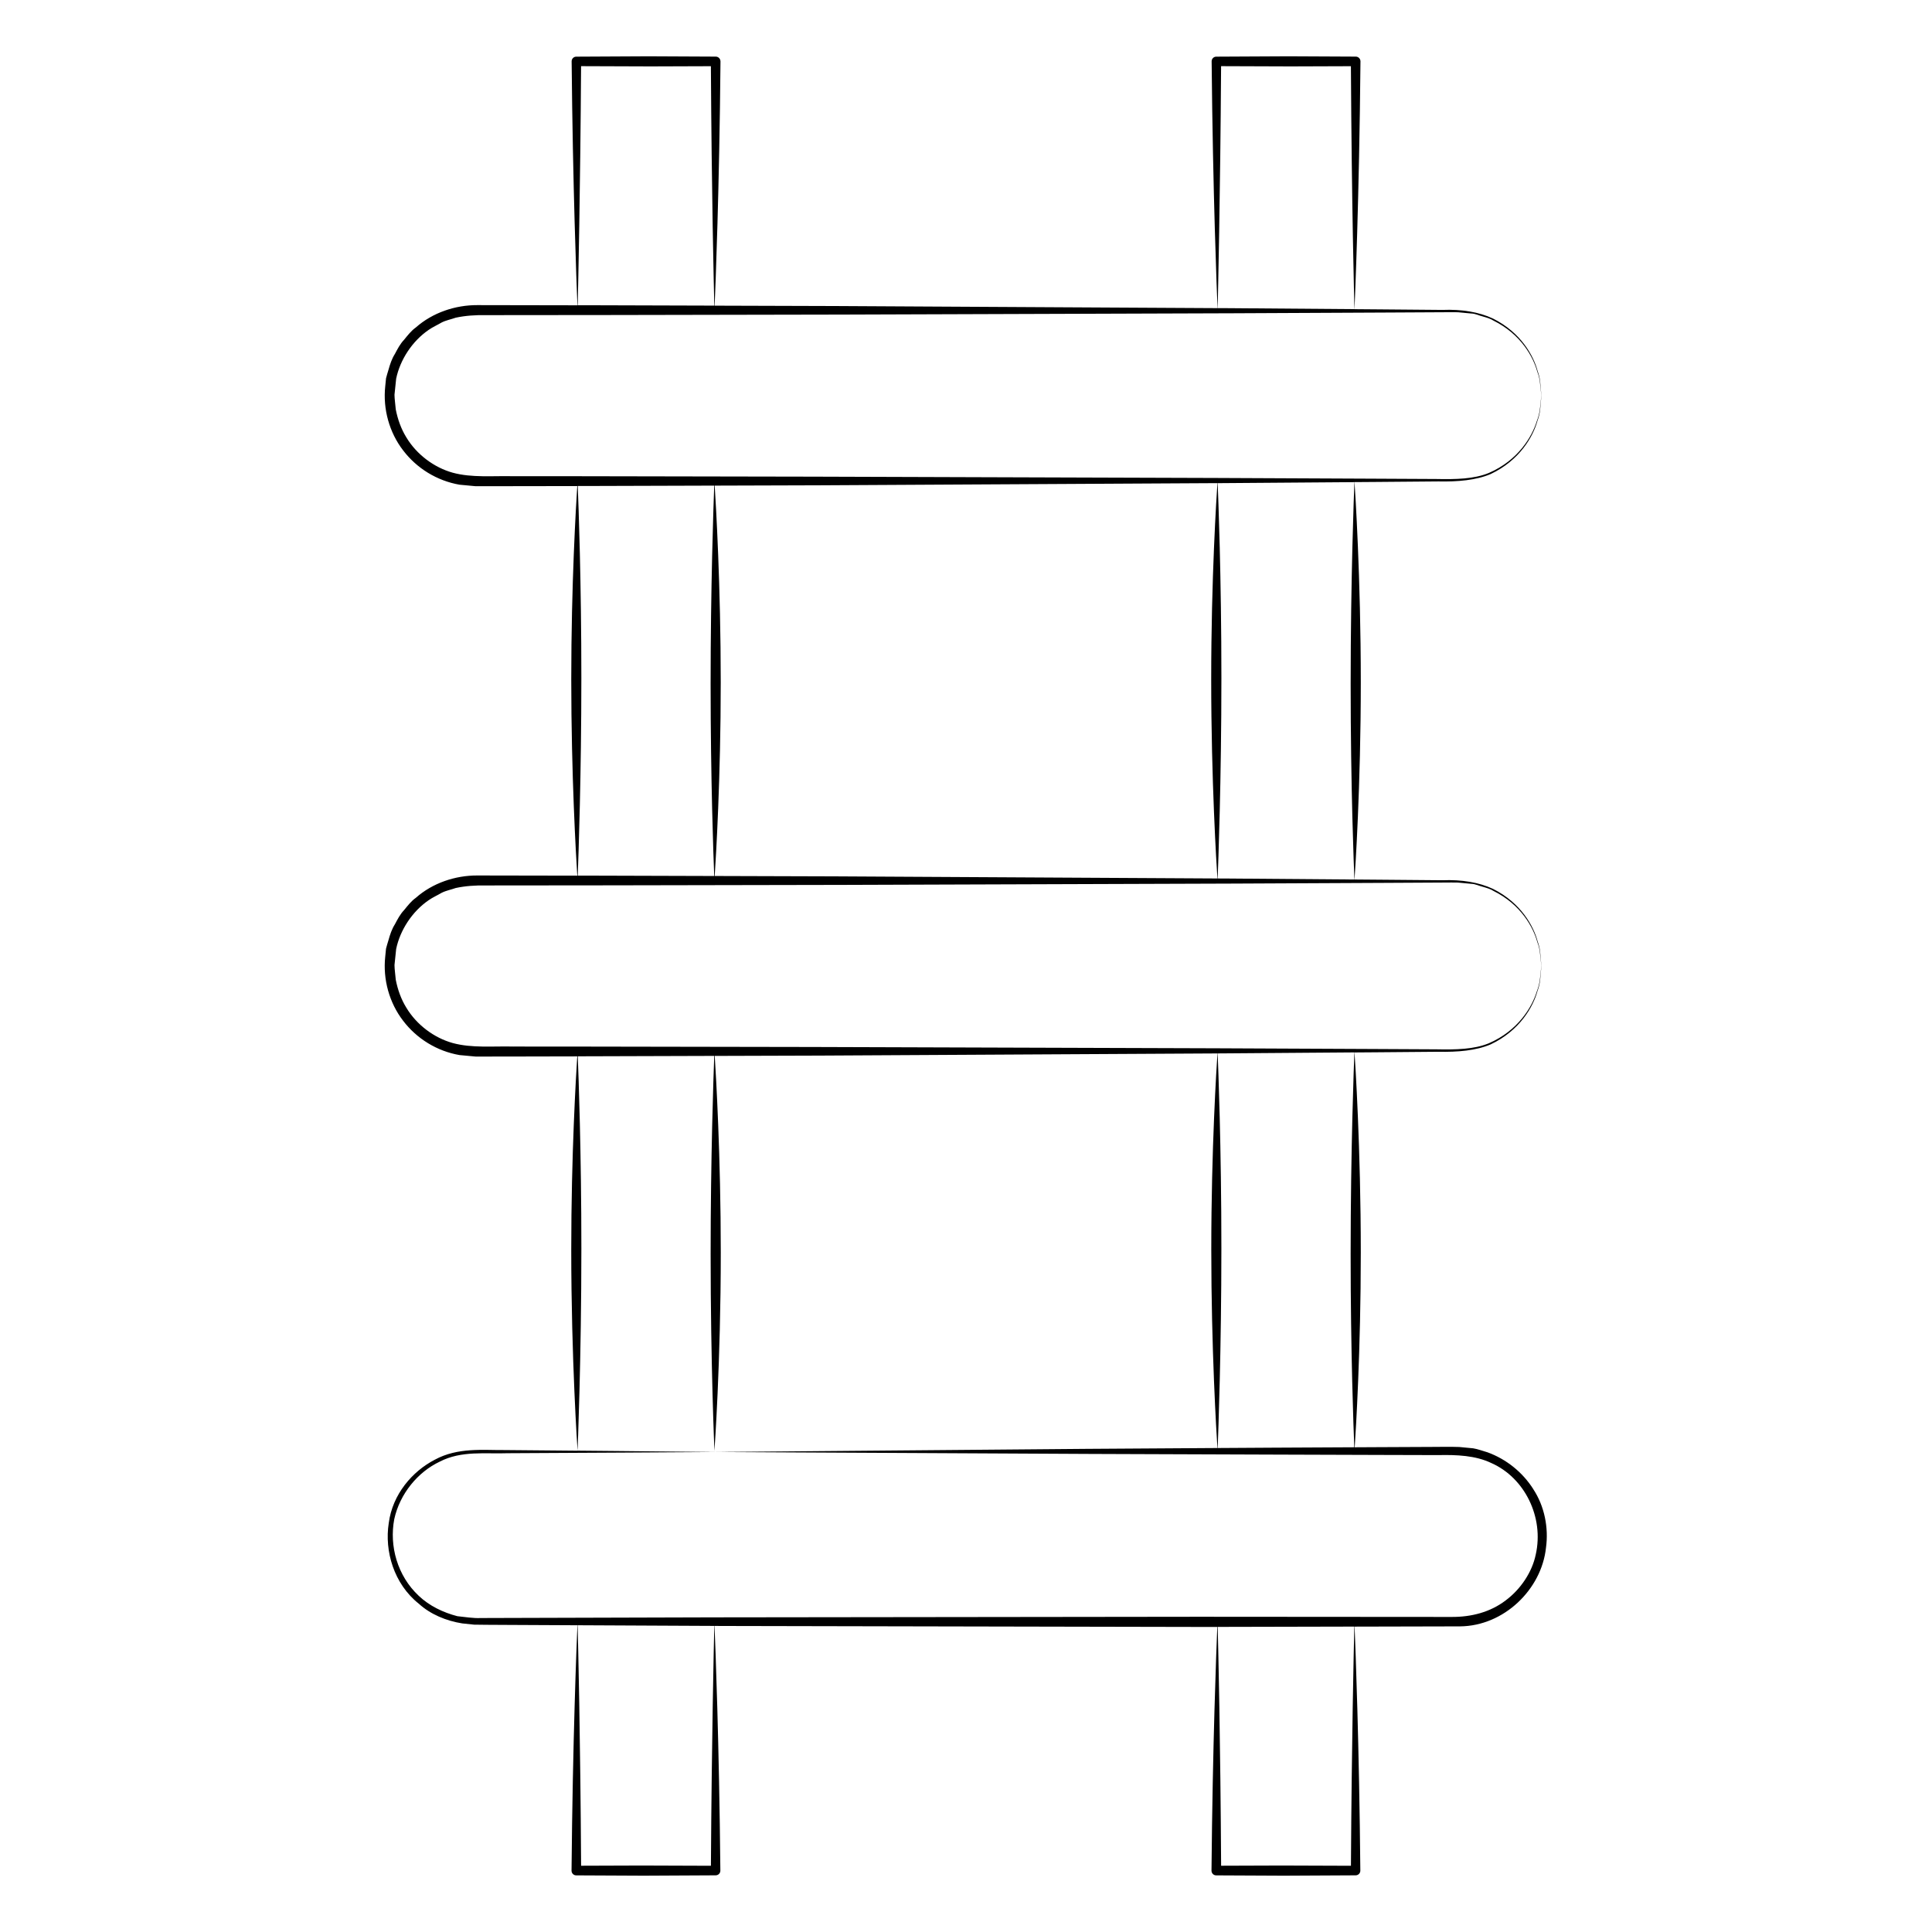 <?xml version="1.0" encoding="UTF-8"?>
<!-- Uploaded to: ICON Repo, www.svgrepo.com, Generator: ICON Repo Mixer Tools -->
<svg fill="#000000" width="800px" height="800px" version="1.1" viewBox="144 144 512 512" xmlns="http://www.w3.org/2000/svg">
 <path d="m550.35 538.65c-2.871-4.527-7.18-7.961-12.125-9.766-1.27-0.359-2.57-0.863-3.809-1.062l-3.688-0.352c-2.664-0.098-4.961-0.012-7.441-0.02-4.863 0.02-9.652 0.047-14.379 0.066-1.996 0.012-3.93 0.02-5.898 0.031 0.301-4.516 1.613-25.723 1.613-51.602 0-27.66-1.5-50.656-1.664-53.035 1.812-0.016 3.672-0.023 5.414-0.039 6.019-0.055 11.633-0.102 16.797-0.141 5.16 0.105 9.941-0.293 13.871-1.953 7.769-3.684 11.262-10.012 12.402-14.133 0.781-2.055 0.766-3.809 0.891-4.941 0.105-1.117 0.152-1.688 0.156-1.715v0.008-0.031 0.016c-0.004-0.02-0.055-0.562-0.152-1.633-0.141-1.082-0.066-2.762-0.832-4.793-1.066-4.035-4.348-10.23-11.828-13.98-3.723-1.758-8.387-2.508-13.426-2.301-5.039-0.039-10.52-0.09-16.402-0.141-2.215-0.016-4.555-0.035-6.891-0.055 0.172-2.473 1.664-24.742 1.664-52.281 0-27.668-1.5-50.672-1.664-53.035 1.812-0.016 3.672-0.031 5.414-0.039 6.019-0.051 11.633-0.102 16.797-0.141 5.16 0.102 9.941-0.293 13.871-1.953 7.769-3.684 11.262-10.012 12.402-14.125 0.781-2.062 0.766-3.809 0.891-4.949 0.105-1.117 0.152-1.688 0.156-1.715v0.012-0.031 0.016c-0.004-0.02-0.055-0.562-0.152-1.633-0.141-1.082-0.066-2.762-0.832-4.793-1.066-4.035-4.348-10.23-11.828-13.98-3.723-1.758-8.387-2.508-13.426-2.301-5.039-0.039-10.52-0.09-16.402-0.141-2.223-0.016-4.559-0.035-6.898-0.055 0.109-2.508 1.254-29.328 1.582-65.672v-0.02c-0.004-0.691-0.57-1.246-1.258-1.238-5.34-0.023-11.516-0.055-17.875-0.086-6.742 0.035-13.312 0.066-19.062 0.098h-0.023c-0.684 0.004-1.23 0.562-1.223 1.25 0.328 34.988 1.402 61.582 1.566 65.395-29.059-0.16-63.328-0.348-101.39-0.559-10.359-0.031-21.004-0.066-31.883-0.098 0.238-5.606 1.246-31.105 1.547-64.738l-0.008-0.023c-0.004-0.691-0.57-1.246-1.258-1.238-5.34-0.023-11.516-0.055-17.875-0.086-6.742 0.035-13.312 0.066-19.062 0.098h-0.02c-0.684 0.004-1.234 0.562-1.223 1.25 0.312 33.109 1.289 58.746 1.531 64.641-8.73-0.016-17.559-0.023-26.531-0.047-5.812-0.02-11.828 1.969-16.305 5.934-1.234 0.871-2.137 2.074-3.09 3.234-1.043 1.094-1.738 2.43-2.438 3.762-0.812 1.27-1.293 2.731-1.715 4.246-0.211 0.742-0.473 1.492-0.641 2.227l-0.211 2.133c-0.641 6 1.082 12.203 4.734 16.949 3.617 4.766 8.984 8.066 14.941 9.105l4.293 0.402 4.16-0.004c2.769 0 5.531-0.004 8.277-0.012 4.867-0.004 9.691-0.016 14.488-0.023-0.336 5.184-1.594 25.996-1.594 51.254 0 25.301 1.258 46.707 1.598 51.992-8.727-0.016-17.539-0.023-26.5-0.047-5.812-0.02-11.828 1.969-16.305 5.934-1.234 0.871-2.137 2.074-3.09 3.234-1.043 1.094-1.738 2.43-2.438 3.762-0.812 1.27-1.293 2.731-1.715 4.246-0.211 0.742-0.473 1.492-0.641 2.227l-0.211 2.133c-0.641 6.004 1.082 12.203 4.734 16.949 3.617 4.766 8.984 8.07 14.941 9.105l4.293 0.398 4.16-0.004c2.769-0.004 5.531-0.012 8.277-0.012 4.867-0.012 9.691-0.02 14.488-0.031-0.336 5.18-1.594 25.992-1.594 51.254 0 29.07 1.664 53.004 1.676 53.246-5.824-0.051-12.207-0.105-19.262-0.172-5.773 0.059-12.469-0.77-18.582 2.562-5.941 3.078-11.195 9.133-12.195 16.801-1.16 7.359 1.34 16.098 7.965 21.355 3.059 2.801 7.262 4.555 11.504 5.219l3.16 0.332 3.285 0.039c2.152 0.012 4.316 0.023 6.504 0.035 5.719 0.031 11.613 0.055 17.582 0.086-0.207 4.856-1.25 30.676-1.559 65.023v0.02c0.004 0.695 0.57 1.246 1.258 1.238 5.34 0.023 11.516 0.055 17.875 0.086 6.742-0.035 13.312-0.066 19.062-0.098h0.02c0.684-0.012 1.234-0.562 1.223-1.25-0.316-33.629-1.32-59.488-1.543-64.844 0.672 0.004 1.32 0.004 1.988 0.012 39.438 0.082 82.883 0.168 128.64 0.262 0.883 0 1.734-0.004 2.609-0.004-0.246 5.941-1.234 31.281-1.535 64.578v0.02c0.004 0.695 0.57 1.246 1.258 1.238 5.34 0.023 11.516 0.055 17.875 0.086 6.742-0.035 13.312-0.066 19.062-0.098h0.023c0.684-0.012 1.23-0.562 1.223-1.25-0.301-33.176-1.281-58.828-1.52-64.66 9.41-0.023 18.777-0.047 27.941-0.066 11.68-0.102 21.609-9.836 22.777-20.824 0.742-5.34-0.41-11.055-3.359-15.531zm-47.449-11.109c-7.332 0.039-14.547 0.082-21.52 0.109-4.996 0.031-9.879 0.059-14.68 0.09 0.156-4.07 0.977-26.504 0.977-52.922 0-26.828-0.848-48.305-0.988-51.652 0.258 0 0.523-0.004 0.781-0.004 12.934-0.102 24.754-0.188 35.457-0.266-0.098 2.387-0.996 25.73-0.996 53.41-0.004 25.852 0.785 46.75 0.969 51.234zm0.031-150.46c-10.047-0.074-21.09-0.16-33.125-0.258-1.012-0.004-2.086-0.012-3.113-0.016 0.137-3.496 0.988-26.258 0.988-53.121 0-26.816-0.848-48.289-0.988-51.645 0.258 0 0.523 0 0.781-0.004 12.934-0.102 24.754-0.191 35.457-0.266-0.098 2.367-0.996 25.719-0.996 53.41-0.008 27.492 0.887 49.422 0.996 51.898zm-36.297-0.277c-29.055-0.16-63.32-0.348-101.38-0.559-10.348-0.031-20.984-0.066-31.852-0.098 0.328-5.043 1.598-25.957 1.598-51.348 0-25.457-1.273-46.984-1.602-52.105 9.488-0.031 18.816-0.055 27.922-0.086 39.504-0.215 75.199-0.406 105.31-0.574-0.234 3.383-1.652 25.188-1.652 52.02 0 26.844 1.418 49.281 1.648 52.75zm0.965-215.27c4.68 0.016 11.402 0.039 18.395 0.066 6.172-0.02 12.055-0.039 16.008-0.055 0.207 36.578 0.867 61.902 0.938 64.383-10.047-0.074-21.094-0.16-33.129-0.258-1.02-0.004-2.09-0.012-3.117-0.016 0.078-3.715 0.684-29.105 0.906-64.121zm-169.61 0c4.676 0.016 11.402 0.039 18.395 0.066 6.172-0.02 12.055-0.039 16.008-0.055 0.195 33.773 0.77 57.988 0.906 63.449-9.805-0.031-19.801-0.059-29.98-0.09-2.055 0-4.152-0.004-6.219-0.012 0.133-5.727 0.68-30.27 0.891-63.359zm-17.785 108.67c-5.531-0.145-11.125 0.469-16.27-0.945-4.891-1.367-9.512-4.801-12.242-9.336-1.406-2.273-2.301-4.816-2.812-7.43-0.098-1.281-0.332-2.777-0.336-3.883l0.441-4.254c1.043-5.031 4.273-9.961 8.621-12.938 1.078-0.754 2.309-1.289 3.445-1.961 1.18-0.59 2.504-0.832 3.738-1.27 2.57-0.543 5.148-0.719 7.984-0.672 11.109-0.012 22.035-0.02 32.758-0.031 21.445-0.039 42.078-0.082 61.68-0.117 39.211-0.133 74.332-0.246 103.75-0.348 14.699-0.07 27.973-0.133 39.609-0.188 5.82-0.031 11.23-0.059 16.207-0.086 1.219 0.004 2.519-0.039 3.598 0.004 1.18 0.109 2.336 0.223 3.465 0.328 1.164 0.016 2.098 0.559 3.117 0.789 0.992 0.297 1.984 0.551 2.836 1.102 7.262 3.594 10.531 9.613 11.613 13.559 0.797 1.98 0.719 3.629 0.891 4.691 0.117 1.055 0.172 1.586 0.176 1.605-0.004 0.02-0.07 0.598-0.188 1.738-0.133 1.152-0.176 2.934-0.996 4.988-1.25 4.102-4.914 10.43-12.766 13.805-3.949 1.605-8.652 1.688-13.91 1.586-5.223-0.023-10.902-0.055-16.992-0.086-12.188-0.055-26.043-0.117-41.328-0.188-30.57-0.102-66.867-0.215-106.95-0.348-20.047-0.035-41.039-0.074-62.738-0.117-5.41 0.016-10.883 0.004-16.395 0zm16.906 2.594h1.734c11.715-0.035 23.191-0.07 34.43-0.105-0.195 5.164-0.957 27-0.957 52.48 0 25.367 0.754 45.977 0.957 50.977-9.801-0.031-19.785-0.059-29.965-0.09-2.051 0-4.137-0.004-6.203-0.012 0.203-5.336 0.957-27.035 0.957-52.367 0.004-25.227-0.746-45.742-0.953-50.883zm-16.906 148.55c-5.531-0.145-11.125 0.469-16.27-0.945-4.891-1.367-9.512-4.801-12.242-9.34-1.406-2.266-2.301-4.812-2.812-7.43-0.098-1.281-0.332-2.777-0.336-3.883l0.441-4.254c1.043-5.031 4.273-9.961 8.621-12.938 1.078-0.754 2.309-1.289 3.445-1.961 1.18-0.59 2.504-0.832 3.738-1.27 2.57-0.543 5.148-0.719 7.984-0.672 11.109-0.012 22.035-0.02 32.758-0.031 21.445-0.039 42.078-0.082 61.68-0.117 39.211-0.133 74.332-0.246 103.75-0.348 14.699-0.07 27.973-0.133 39.609-0.188 5.82-0.031 11.23-0.059 16.207-0.086 1.219 0.004 2.519-0.039 3.598 0.004 1.18 0.109 2.336 0.223 3.465 0.328 1.164 0.016 2.098 0.559 3.117 0.789 0.992 0.297 1.984 0.551 2.836 1.102 7.262 3.594 10.531 9.613 11.613 13.559 0.797 1.98 0.719 3.629 0.891 4.691 0.117 1.055 0.172 1.586 0.176 1.605-0.004 0.02-0.07 0.598-0.188 1.738-0.133 1.152-0.176 2.934-0.996 4.992-1.25 4.098-4.914 10.422-12.766 13.801-3.949 1.605-8.652 1.688-13.91 1.586-5.223-0.023-10.902-0.055-16.992-0.086-12.188-0.055-26.043-0.117-41.328-0.188-30.57-0.102-66.867-0.215-106.95-0.344-20.047-0.039-41.039-0.074-62.738-0.109-5.41 0-10.883-0.004-16.395-0.008zm52.195 217.1c-4.676-0.016-11.402-0.039-18.395-0.066-6.172 0.023-12.055 0.039-16.008 0.055-0.203-34.531-0.797-59.012-0.918-63.73 11.633 0.055 23.711 0.109 36.215 0.176-0.121 5.231-0.684 29.977-0.895 63.566zm169.61 0c-4.68-0.016-11.402-0.039-18.395-0.066-6.172 0.023-12.055 0.039-16.008 0.055-0.191-33.473-0.754-57.551-0.906-63.293 12.242-0.031 24.293-0.055 36.207-0.082-0.141 5.699-0.695 30.266-0.898 63.387zm48.973-82.461c-0.957 4.644-4 9.191-7.984 12.152-4.062 3.094-9.059 4.402-14.34 4.367-21.703-0.016-44.117-0.031-66.996-0.047-45.762 0.055-89.059 0.105-128.27 0.156-19.609 0.055-38.188 0.105-55.551 0.16-2.172 0.004-4.316 0.016-6.453 0.02-1.926 0.102-4.191-0.289-6.191-0.488-3.738-0.973-7.41-2.719-10.219-5.394-5.691-5.32-7.84-13.219-6.5-20.309 1.484-6.793 6.301-12.539 12.051-15.25 5.769-2.996 12.211-2.012 18.008-2.238 11.637-0.066 21.645-0.117 29.809-0.16 16.332-0.102 25.316-0.156 25.316-0.156s-9.133-0.098-25.68-0.262c-3.32-0.031-7.019-0.066-10.922-0.102 0.012-0.246 1.008-24.555 1.008-53.621 0-25.234-0.75-45.75-0.953-50.883 0.574-0.004 1.16-0.004 1.734-0.004 11.715-0.035 23.191-0.07 34.43-0.105-0.195 5.164-0.957 26.992-0.957 52.477 0 29.223 1.008 52.16 1.008 52.16s1.68-23.305 1.68-52.523c0-25.469-1.273-46.992-1.602-52.109 9.488-0.031 18.816-0.055 27.922-0.086 39.504-0.215 75.199-0.406 105.31-0.574-0.23 3.375-1.641 25.18-1.641 52.02 0 26.395 1.367 48.512 1.629 52.551-12.242 0.082-23.859 0.152-34.723 0.223-60.543 0.52-98.238 0.836-98.238 0.836s38.27 0.195 99.406 0.508c15.285 0.055 32.004 0.117 49.902 0.18 8.953 0.031 18.203 0.059 27.727 0.09 4.758 0.012 9.582 0.023 14.469 0.039 4.875-0.105 9.844 0.098 14.027 2.098 8.848 3.898 14.027 14.348 11.785 24.277z"/>
</svg>